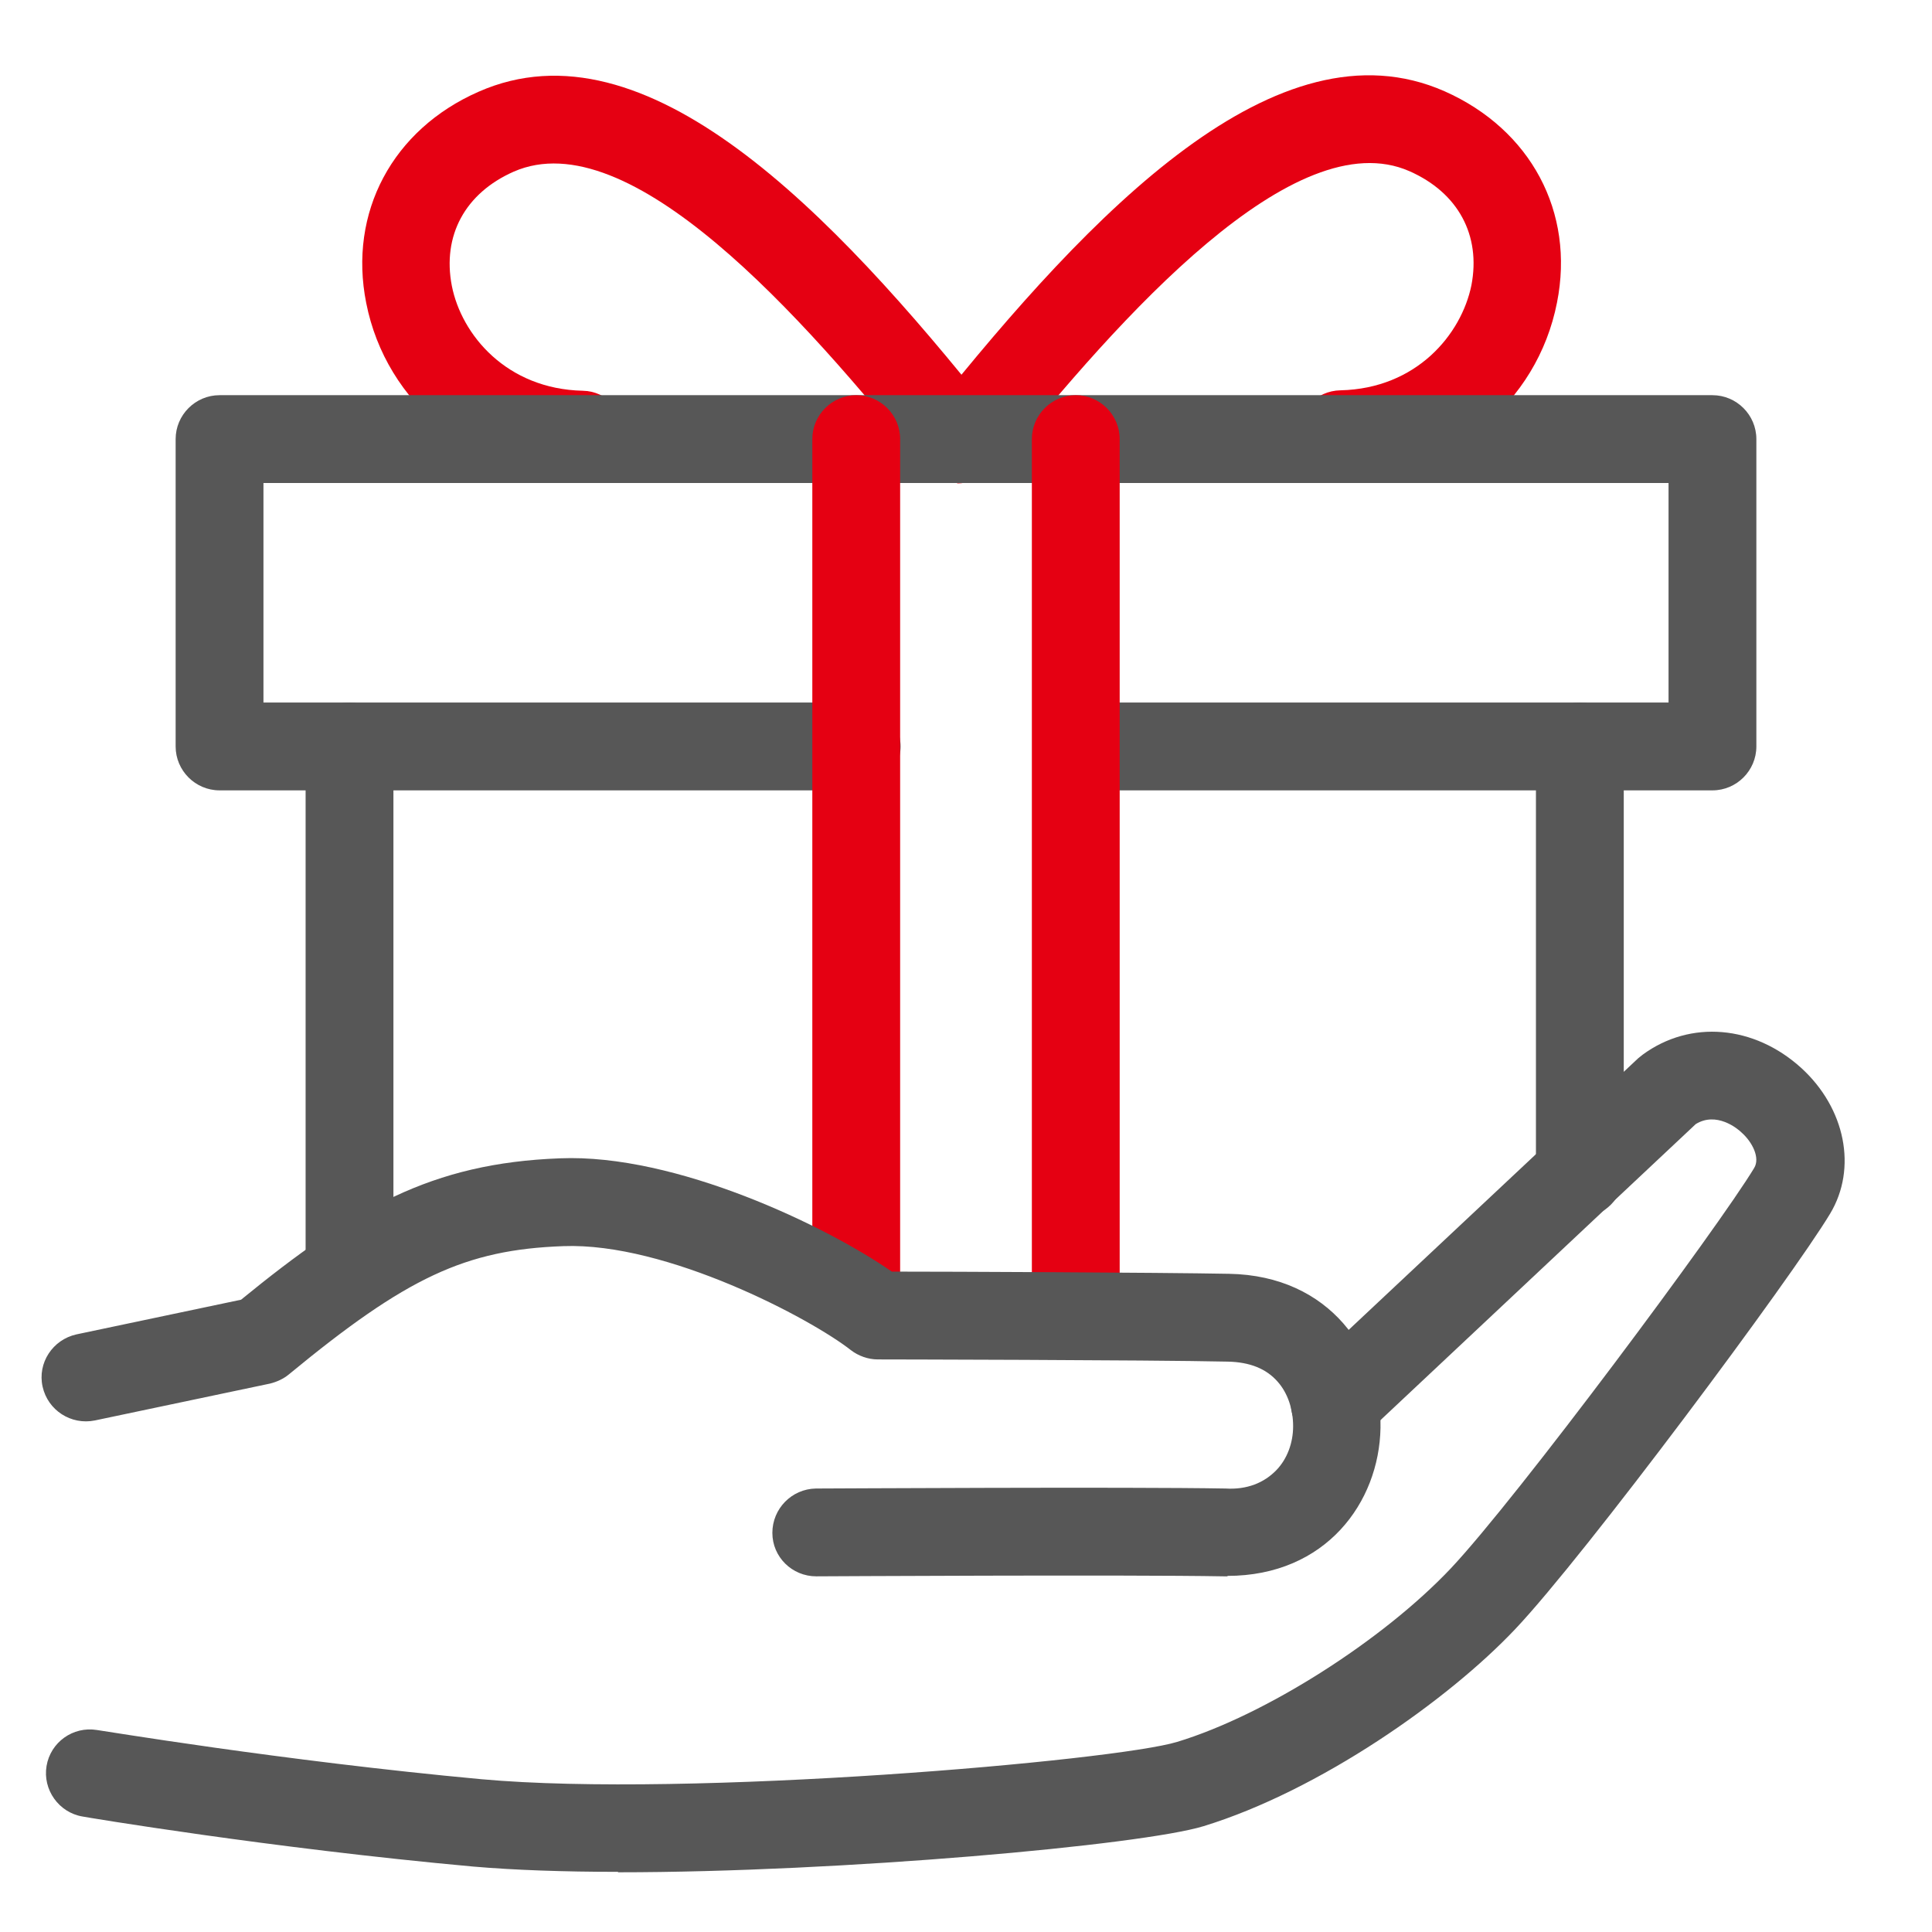 <svg width="44" height="44" viewBox="0 0 44 44" fill="none" xmlns="http://www.w3.org/2000/svg">
<g clip-path="url(#clip0_3333_10708)">
<path d="M22 10.999C21.78 10.999 21.56 10.929 21.38 10.779C20.95 10.439 20.88 9.809 21.22 9.369C24.86 4.819 29.09 0.399 32.9 2.079C34.86 2.949 35.87 4.829 35.46 6.889C35.01 9.189 33 10.829 30.57 10.889C30.03 10.949 29.56 10.469 29.55 9.909C29.54 9.359 29.97 8.899 30.53 8.889C32.26 8.849 33.28 7.619 33.51 6.499C33.73 5.359 33.21 4.389 32.1 3.899C29.49 2.749 25.53 7.179 22.78 10.609C22.58 10.859 22.29 10.989 22 10.989V10.999Z" fill="#E50012"/>
<path d="M21.8 10.999C21.51 10.999 21.22 10.869 21.02 10.619C18.28 7.189 14.33 2.759 11.7 3.909C10.59 4.399 10.07 5.369 10.29 6.509C10.51 7.629 11.54 8.859 13.27 8.899C13.82 8.909 14.26 9.369 14.25 9.919C14.24 10.469 13.78 10.949 13.23 10.899C10.81 10.839 8.79 9.189 8.34 6.899C7.93 4.839 8.94 2.949 10.9 2.089C14.71 0.409 18.95 4.829 22.58 9.379C22.92 9.809 22.85 10.439 22.42 10.789C22.24 10.939 22.01 11.009 21.8 11.009V10.999Z" fill="#E50012"/>
<path d="M35.98 27.73C35.43 27.73 34.98 27.28 34.98 26.73V17C34.98 16.45 35.43 16 35.98 16C36.53 16 36.98 16.45 36.98 17V26.73C36.98 27.28 36.53 27.73 35.98 27.73Z" fill="#575757"/>
<path d="M7.96 29.94C7.41 29.94 6.96 29.49 6.96 28.94V17C6.96 16.45 7.41 16 7.96 16C8.51 16 8.96 16.45 8.96 17V28.94C8.96 29.49 8.51 29.94 7.96 29.94Z" fill="#575757"/>
<path d="M39 18H24.57C24.02 18 23.57 17.55 23.57 17C23.57 16.45 24.02 16 24.57 16H38V11H6V16H19.51C20.06 16 20.51 16.45 20.51 17C20.51 17.55 20.06 18 19.51 18H5C4.45 18 4 17.55 4 17V10C4 9.45 4.45 9 5 9H39C39.55 9 40 9.45 40 10V17C40 17.55 39.55 18 39 18Z" fill="#575757"/>
<path d="M19.5 30.5C18.95 30.5 18.5 30.05 18.5 29.5V10C18.5 9.45 18.95 9 19.5 9C20.05 9 20.5 9.45 20.5 10V29.5C20.5 30.05 20.05 30.5 19.5 30.5Z" fill="#E50012"/>
<path d="M24.5 30.5C23.95 30.5 23.5 30.05 23.5 29.5V10C23.5 9.45 23.95 9 24.5 9C25.05 9 25.5 9.45 25.5 10V29.5C25.5 30.05 25.05 30.5 24.5 30.5Z" fill="#E50012"/>
<path d="M14.07 42.63C12.84 42.63 11.71 42.59 10.78 42.51C6.15 42.09 1.92 41.38 1.88 41.37C1.34 41.28 0.97 40.76 1.06 40.22C1.15 39.68 1.66 39.31 2.21 39.4C2.25 39.4 6.41 40.1 10.96 40.52C15.68 40.95 25.41 40.1 26.81 39.67C28.82 39.06 31.49 37.36 33.04 35.72C34.54 34.13 39.15 27.93 39.95 26.6C40.09 26.37 39.91 26.01 39.66 25.79C39.57 25.7 39.09 25.31 38.62 25.6L31.08 32.68C30.68 33.06 30.05 33.04 29.67 32.64C29.29 32.24 29.31 31.6 29.71 31.23L37.31 24.1C37.31 24.1 37.37 24.05 37.41 24.02C38.5 23.22 39.95 23.35 41.02 24.32C42.03 25.24 42.3 26.61 41.68 27.64C40.81 29.09 36.1 35.42 34.51 37.1C32.98 38.72 30.05 40.78 27.41 41.59C26.01 42.02 19.17 42.64 14.08 42.64L14.07 42.63Z" fill="#575757"/>
<path d="M27.96 35.9C27.96 35.9 27.9 35.9 27.87 35.9C25.66 35.86 18.66 35.9 18.59 35.9C18.04 35.9 17.59 35.46 17.59 34.91C17.59 34.36 18.03 33.91 18.58 33.9C18.87 33.9 25.67 33.86 27.91 33.9C28.4 33.93 28.79 33.77 29.07 33.48C29.31 33.23 29.45 32.87 29.45 32.48C29.45 32.1 29.33 31.73 29.1 31.47C28.84 31.17 28.46 31.02 27.96 31.01C26.16 30.97 20.05 30.96 19.99 30.96C19.77 30.96 19.55 30.88 19.38 30.75C18.48 30.04 15.19 28.29 12.83 28.38C10.6 28.46 9.26 29.09 6.58 31.3C6.46 31.4 6.31 31.47 6.15 31.51L2.16 32.35C1.62 32.46 1.09 32.12 0.97 31.58C0.85 31.04 1.2 30.51 1.74 30.39L5.49 29.6C8.05 27.51 9.83 26.49 12.75 26.38C15.39 26.27 18.83 27.93 20.31 28.96C21.62 28.96 26.4 28.98 27.99 29.01C30.3 29.05 31.47 30.81 31.44 32.52C31.41 34.21 30.2 35.89 27.95 35.89L27.96 35.9Z" fill="#575757"/>
</g>
<defs>
<clipPath id="clip0_3333_10708">
<rect width="44" height="44" fill="white"/>
</clipPath>
</defs>
</svg>
